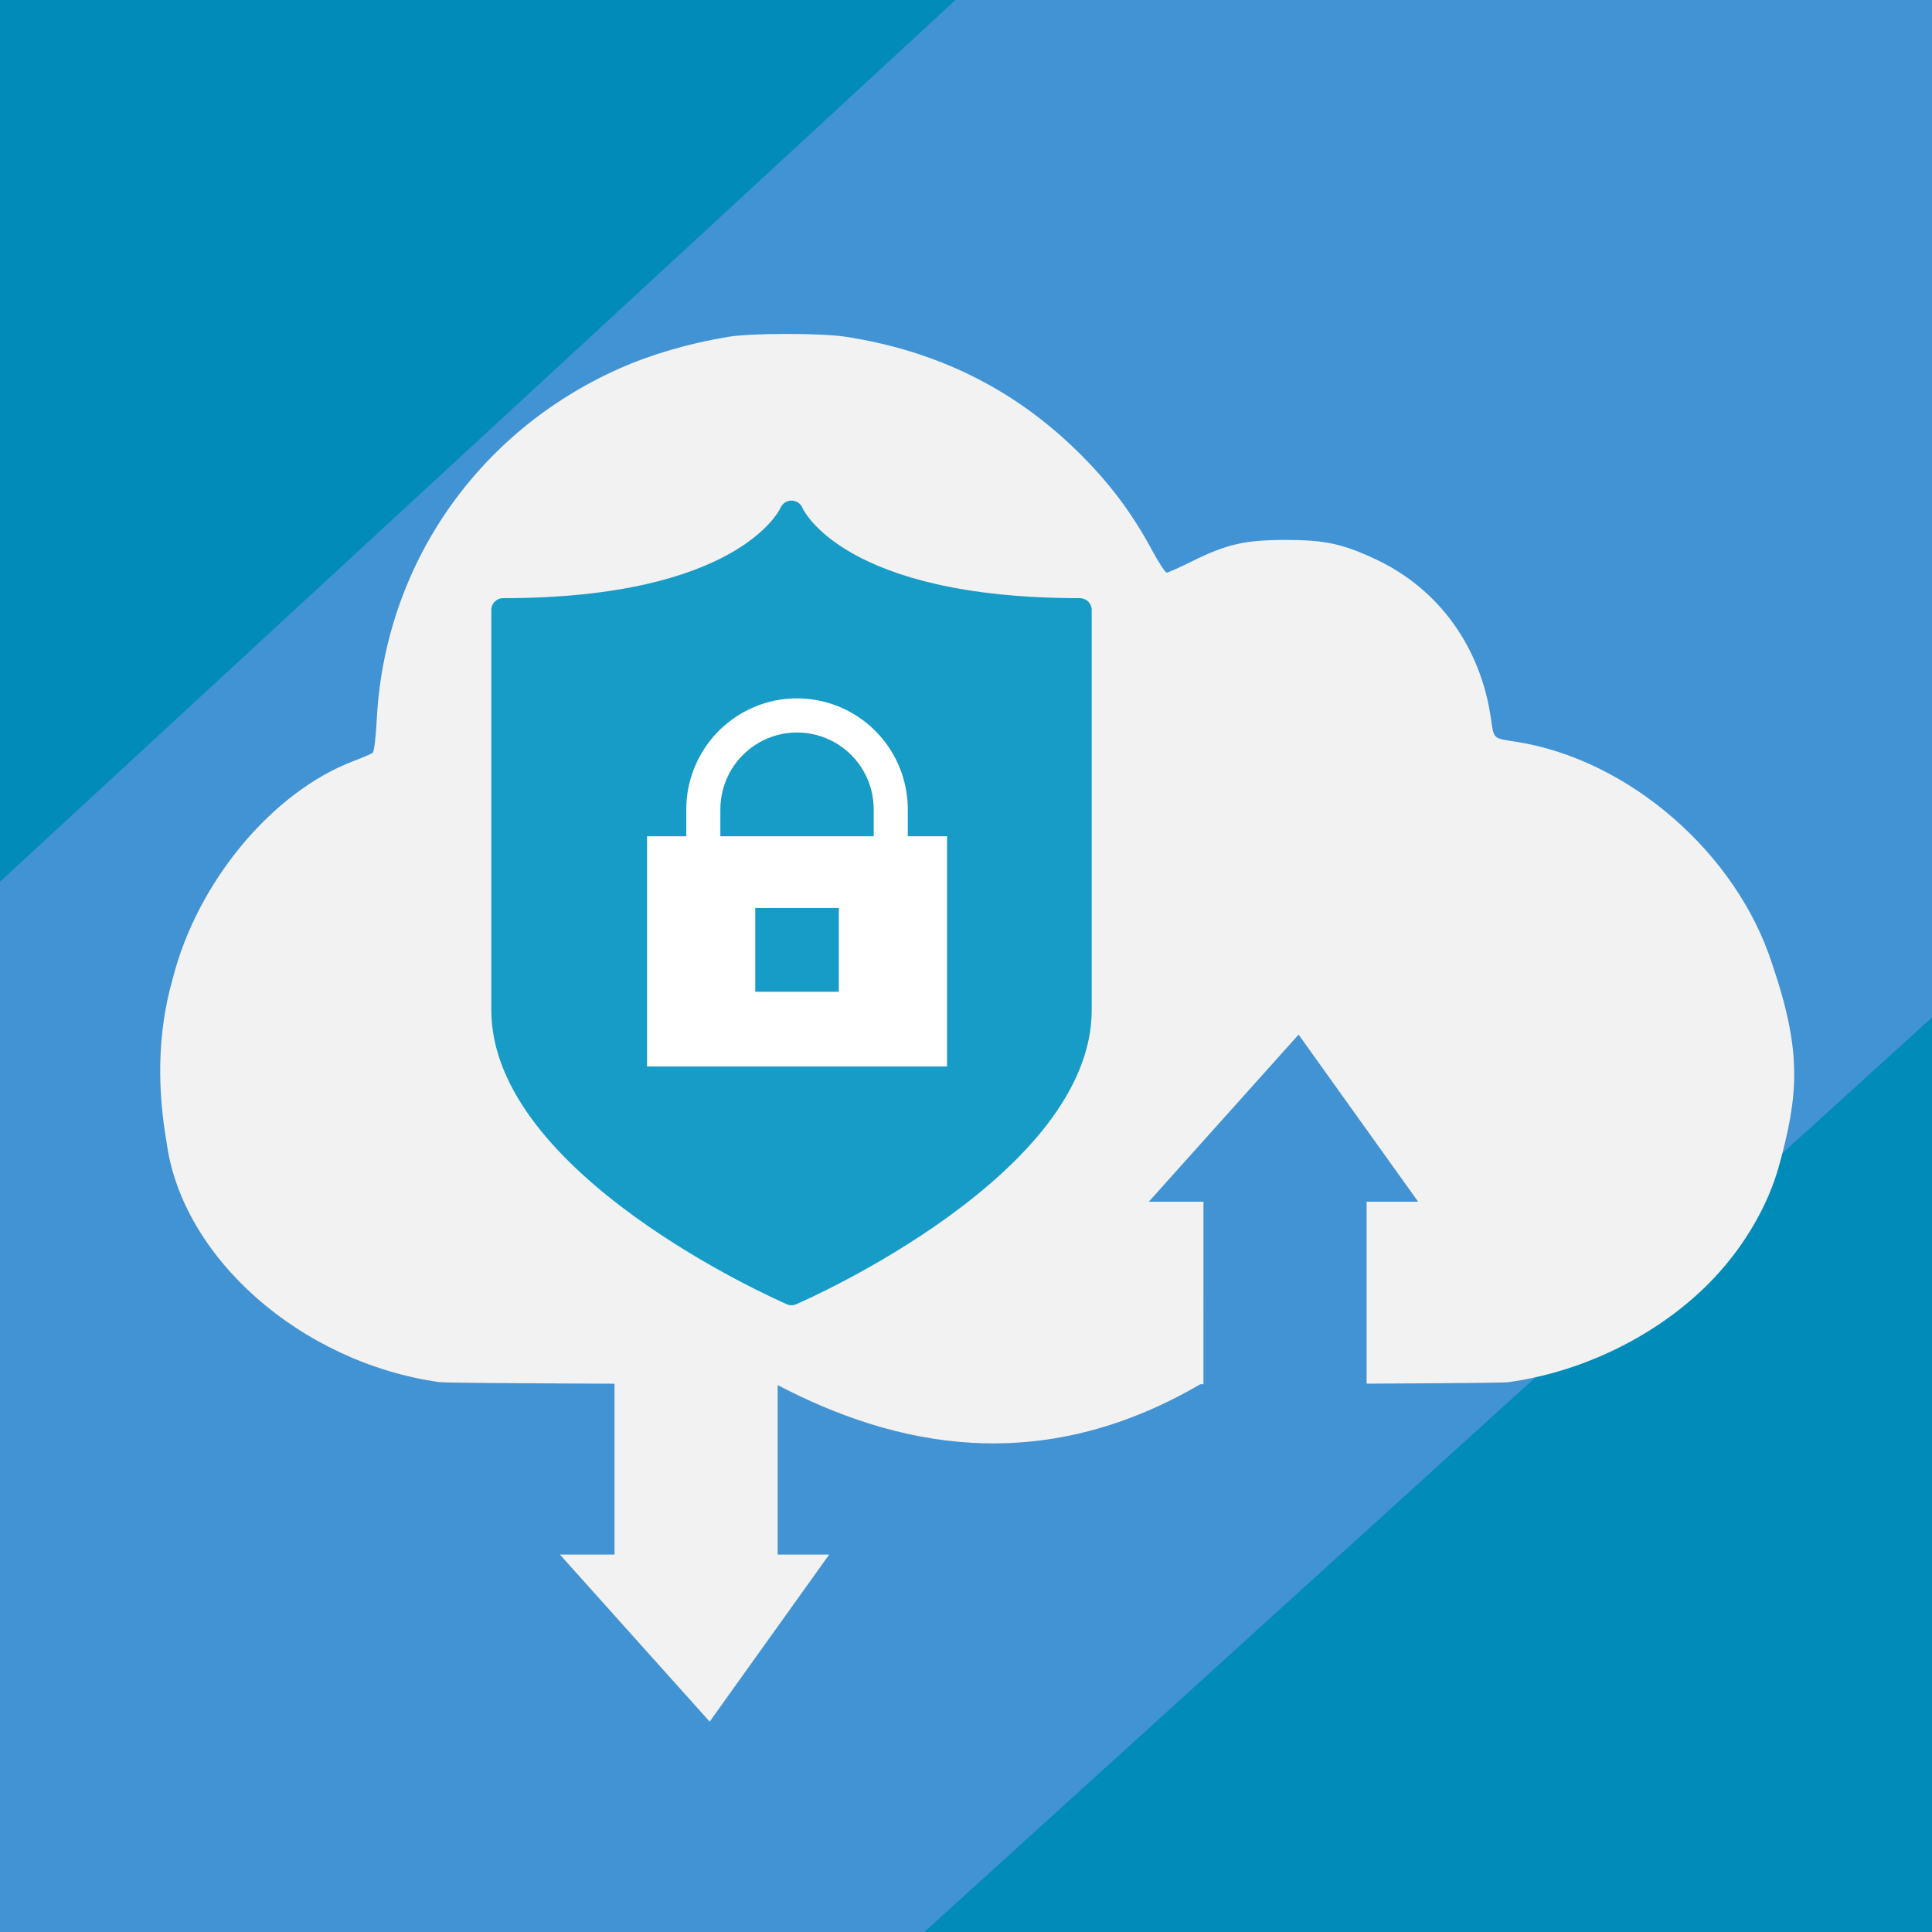 <?xml version="1.0" encoding="UTF-8" standalone="no"?>
<svg
   xmlns:dc="http://purl.org/dc/elements/1.1/"
   xmlns:cc="http://creativecommons.org/ns#"
   xmlns:rdf="http://www.w3.org/1999/02/22-rdf-syntax-ns#"
   xmlns:svg="http://www.w3.org/2000/svg"
   xmlns="http://www.w3.org/2000/svg"
   id="svg2238"
   version="1.1"
   viewBox="0 0 38.1 38.1"
   height="144"
   width="144">
  <defs
     id="defs2232" />
  <g
     transform="translate(-12.915,-103.385)"
     id="layer1">
    <g
       id="g2830">
      <rect
         y="103.385"
         x="12.915"
         height="38.1"
         width="38.1"
         id="rect2181"
         style="opacity:1;fill:#4293d4;fill-opacity:1;fill-rule:nonzero;stroke:none;stroke-width:1.318;stroke-linecap:butt;stroke-linejoin:miter;stroke-miterlimit:4;stroke-dasharray:none;stroke-dashoffset:0;stroke-opacity:1;paint-order:stroke fill markers" />
      <path
         style="opacity:1;fill:#008bb9;fill-opacity:1;fill-rule:nonzero;stroke:none;stroke-width:1.318;stroke-linecap:butt;stroke-linejoin:miter;stroke-miterlimit:4;stroke-dasharray:none;stroke-dashoffset:0;stroke-opacity:1;paint-order:stroke fill markers"
         d="m 51.015,123.45 v 18.035 H 31.143 Z"
         id="rect2815" />
      <path
         style="fill:#f2f2f2;fill-opacity:1;stroke-width:0.171"
         d="m 58.531,24.85 c -1.742,7.61e-4 -3.472,0.073 -4.332,0.215 -2.921,0.484 -5.754,1.31 -8.148,2.379 -10.569,4.717 -17.437,14.678 -18.016,26.137 -0.069,1.345 -0.195,2.367 -0.305,2.447 -0.104,0.076 -0.744,0.351 -1.424,0.609 -6.052,2.3 -11.622,8.999 -13.447,16.176 -1.232,4.283 -1.097,8.537 -0.463,12.184 1.139,8.59 9.986,16.384 20.264,17.852 l -0.002,0.002 c 0.388,0.055 5.98,0.092 13.074,0.121 v 12.713 h -4.066 l 11.145,12.434 8.896,-12.434 h -3.836 v -12.611 c 8.677,4.536 19.452,6.938 31.451,-0.062 0.093,-1.7e-4 0.144,1.6e-4 0.236,0 V 89.426 H 85.492 L 96.637,76.992 105.533,89.426 h -3.834 V 102.967 c 5.776,-0.027 10.193,-0.06 10.547,-0.109 5.803,-0.801 11.527,-3.711 15.361,-7.809 2.264,-2.42 3.968,-5.369 4.775,-8.264 1.449,-5.267 1.741,-8.452 -0.48,-14.98 -2.629,-8.289 -10.673,-15.29 -19.076,-16.604 -1.75,-0.273 -1.653,-0.184 -1.877,-1.742 -0.763,-5.307 -3.873,-9.62 -8.518,-11.812 -2.49,-1.175 -3.826,-1.467 -6.748,-1.467 -3.024,0 -4.405,0.315 -6.947,1.578 -0.946,0.47 -1.808,0.855 -1.914,0.855 -0.106,0 -0.594,-0.746 -1.084,-1.656 -1.52,-2.824 -3.252,-5.119 -5.592,-7.404 -4.744,-4.635 -10.436,-7.444 -17.205,-8.492 -0.913,-0.142 -2.668,-0.212 -4.41,-0.211 z"
         transform="matrix(0.265,0,0,0.265,12.915,103.385)"
         id="path1938" />
      <path
         id="path2021-4"
         d="m 34.444,123.303 c 0,3.228 -5.588,5.7 -5.826,5.801 -0.029,0.015 -0.062,0.021 -0.094,0.021 -0.033,0 -0.062,-0.004 -0.094,-0.021 -0.235,-0.101 -5.826,-2.573 -5.826,-5.801 v -7.89 c 0,-0.128 0.104,-0.232 0.233,-0.232 4.655,0 5.463,-1.762 5.47,-1.781 0.037,-0.085 0.121,-0.143 0.215,-0.143 0.002,0 0.004,0 0.004,0 0.096,0.002 0.179,0.058 0.215,0.147 0.008,0.017 0.798,1.777 5.47,1.777 0.129,0 0.233,0.105 0.233,0.232 z"
         style="fill:#179bc7;fill-opacity:1;stroke-width:0.021" />
      <path
         id="rect1997"
         d="m 28.633,117.157 c -0.377,0 -0.754,0.098 -1.092,0.294 -0.675,0.391 -1.092,1.114 -1.092,1.895 v 0.531 h -0.774 v 4.539 h 5.916 v -4.539 h -0.774 v -0.531 c 0,-0.782 -0.417,-1.504 -1.092,-1.895 -0.338,-0.195 -0.714,-0.294 -1.091,-0.294 z m 0,0.673 c 0.261,0 0.522,0.068 0.756,0.203 0.468,0.271 0.756,0.77 0.756,1.313 v 0.531 h -3.024 v -0.531 c 0,-0.542 0.288,-1.041 0.756,-1.313 0.234,-0.136 0.495,-0.203 0.756,-0.203 z m -0.824,3.461 h 1.648 v 1.652 h -1.648 z"
         style="opacity:1;fill:#ffffff;fill-opacity:1;fill-rule:nonzero;stroke:none;stroke-width:0.407;stroke-linecap:butt;stroke-linejoin:miter;stroke-miterlimit:4;stroke-dasharray:none;stroke-dashoffset:0;stroke-opacity:1;paint-order:stroke fill markers" />
      <path
         style="opacity:1;fill:#008bb9;fill-opacity:1;fill-rule:nonzero;stroke:none;stroke-width:1.318;stroke-linecap:butt;stroke-linejoin:miter;stroke-miterlimit:4;stroke-dasharray:none;stroke-dashoffset:0;stroke-opacity:1;paint-order:stroke fill markers"
         d="M 12.915,103.385 H 31.757 L 12.915,120.772 Z"
         id="rect2818" />
    </g>
  </g>
</svg>

